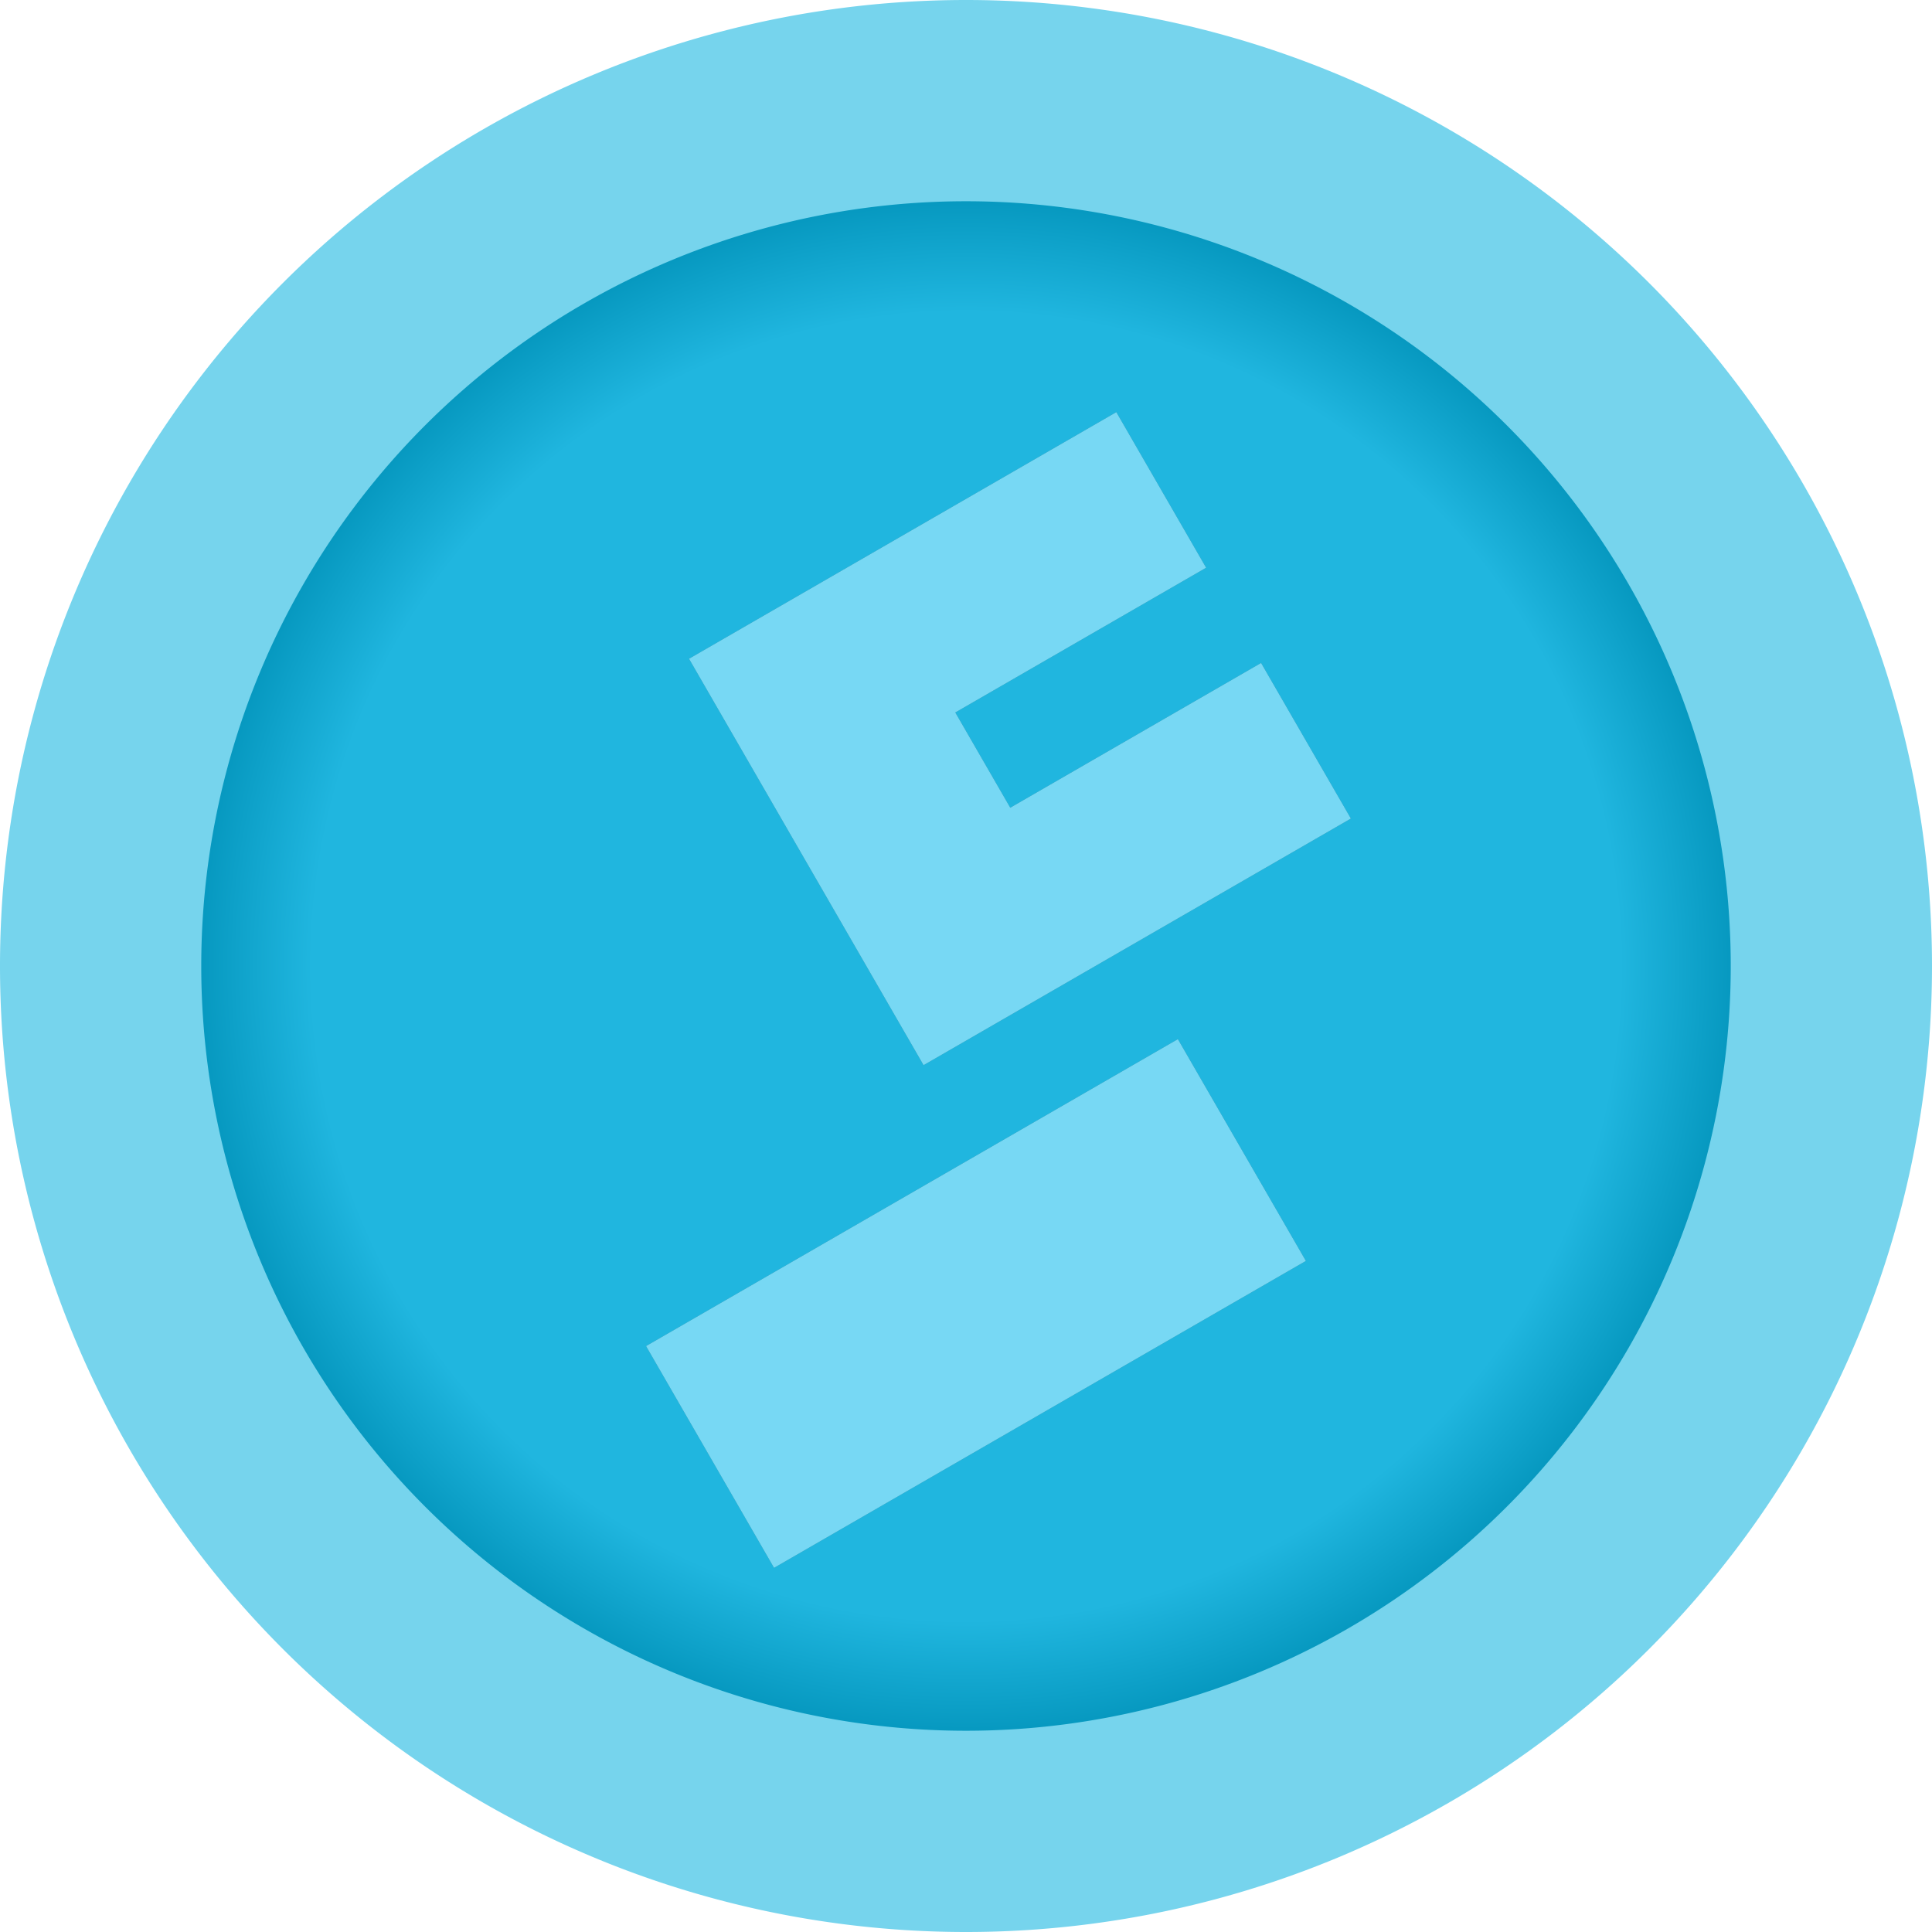 <?xml version="1.0" encoding="UTF-8" standalone="no"?> <svg xmlns:dc="http://purl.org/dc/elements/1.1/" xmlns:cc="http://creativecommons.org/ns#" xmlns:rdf="http://www.w3.org/1999/02/22-rdf-syntax-ns#" xmlns:svg="http://www.w3.org/2000/svg" xmlns="http://www.w3.org/2000/svg" xmlns:xlink="http://www.w3.org/1999/xlink" xmlns:sodipodi="http://sodipodi.sourceforge.net/DTD/sodipodi-0.dtd" xmlns:inkscape="http://www.inkscape.org/namespaces/inkscape" width="96" height="96" viewBox="0 0 96 96" version="1.1" id="svg1039"><defs id="defs1033"><linearGradient id="linearGradient1635"><stop style="stop-color:#20b6df;stop-opacity:1" offset="0" id="stop1631"></stop><stop id="stop1647" offset="0.742" style="stop-color:#20b6df;stop-opacity:1"></stop><stop id="stop1639" offset="0.9" style="stop-color:#0091b8;stop-opacity:1"></stop><stop style="stop-color:#006d94;stop-opacity:1" offset="1" id="stop1633"></stop></linearGradient><radialGradient xlink:href="#linearGradient1635" id="radialGradient1637" cx="48" cy="48" fx="48" fy="48" r="38" gradientUnits="userSpaceOnUse" gradientTransform="matrix(1.153,0,0,1.153,-7.337,-7.337)"></radialGradient><filter height="1.309" y="-0.155" width="1.507" x="-0.253" id="filter920" style="color-interpolation-filters:sRGB"><feGaussianBlur id="feGaussianBlur922" stdDeviation="5.551"></feGaussianBlur></filter></defs><g id="layer1"><g id="g936"><path d="M 96,48 A 48,48 0 0 1 48,96 48,48 0 0 1 0,48 48,48 0 0 1 48,0 48,48 0 0 1 96,48 Z" style="fill:#76d4ed;fill-opacity:1;fill-rule:evenodd;stroke:none;stroke-width:10.679;stroke-linecap:round;stroke-linejoin:round;stroke-miterlimit:4;stroke-dasharray:none;paint-order:stroke fill markers" id="path1611"></path><path d="M 86,48 A 38,38 0 0 1 48,86 38,38 0 0 1 10,48 38,38 0 0 1 48,10 38,38 0 0 1 86,48 Z" style="opacity:1;fill:url(#radialGradient1637);fill-opacity:1;fill-rule:evenodd;stroke:none;stroke-width:10.597;stroke-linecap:round;stroke-linejoin:round;stroke-miterlimit:4;stroke-dasharray:none;paint-order:stroke fill markers" id="path1627"></path><g style="fill:#000000;fill-opacity:1;filter:url(#filter920);opacity:0.3" id="g918" transform="matrix(0.577,-0.333,0.333,0.577,40.691,7.932)"><g style="fill:#000000;fill-opacity:1" id="g916"><g style="fill:#000000;fill-opacity:1" id="g914"><polygon style="fill:#000000;fill-opacity:1" id="polygon910" points="9.8,27.4 9.8,40.8 -11.8,40.8 -11.8,49 9.8,49 9.8,62.4 -27,62.4 -27,27.4 " class="st0"></polygon><rect style="fill:#000000;fill-opacity:1" id="rect912" height="19.1" width="45.8" class="st1" y="70.2" x="-55.4"></rect></g></g></g><g transform="matrix(0.577,-0.333,0.333,0.577,40.691,7.932)" id="g872" style="fill:#77d8f4;fill-opacity:1"><g id="XMLID_00000049194608071894037950000002340421401985118635_" style="fill:#77d8f4;fill-opacity:1"><g id="g869" style="fill:#77d8f4;fill-opacity:1"><polygon class="st0" points="9.8,27.4 9.8,40.8 -11.8,40.8 -11.8,49 9.8,49 9.8,62.4 -27,62.4 -27,27.4 " id="polygon865" style="fill:#77d8f4;fill-opacity:1"></polygon><rect x="-55.4" y="70.2" class="st1" width="45.8" height="19.1" id="rect867" style="fill:#77d8f4;fill-opacity:1"></rect></g></g></g></g></g><style id="style1649" type="text/css"> .st0{fill:url(#SVGID_1_);} .st1{fill:url(#SVGID_2_);} .st2{fill:url(#SVGID_3_);} </style><style type="text/css" id="style861"> .st0{fill:#FFFFFF;} .st1{fill:#00E98D;} </style></svg> 